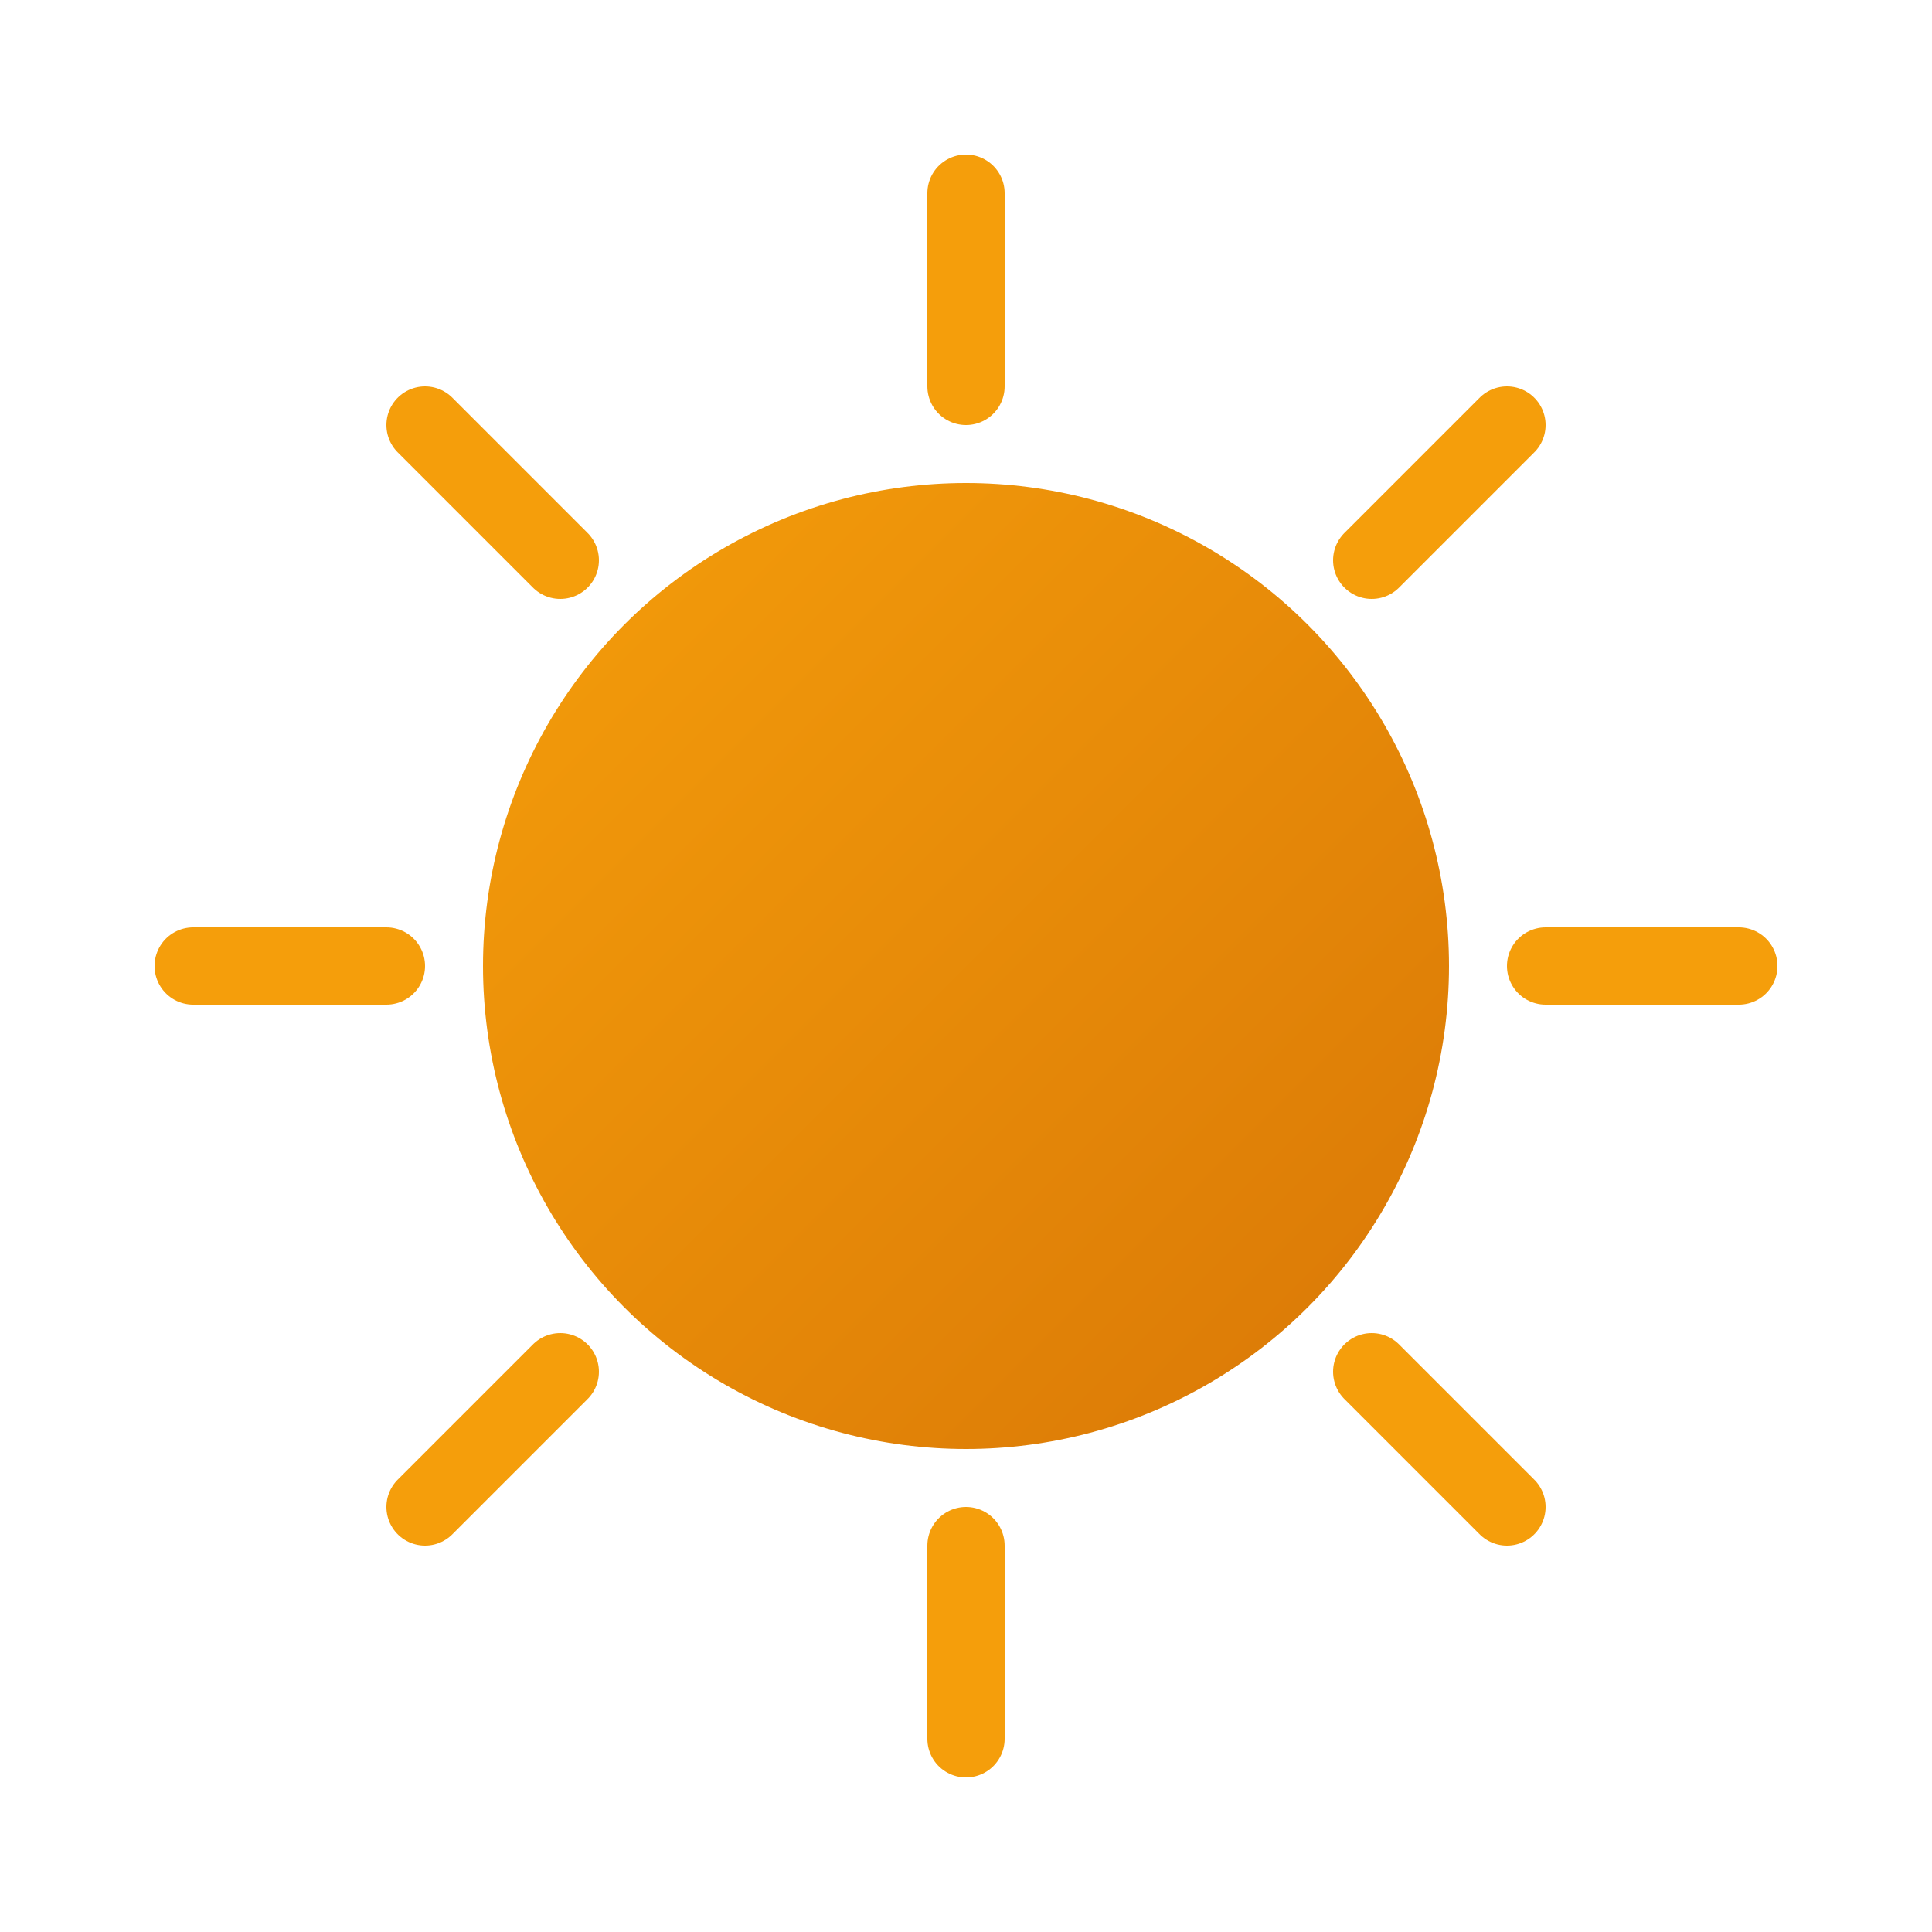 <svg xmlns="http://www.w3.org/2000/svg" viewBox="0 0 100 100">
  <defs>
    <linearGradient id="sunGrad" x1="0%" y1="0%" x2="100%" y2="100%">
      <stop offset="0%" style="stop-color:#f59e0b"/>
      <stop offset="100%" style="stop-color:#d97706"/>
    </linearGradient>
  </defs>
  <!-- Sun circle -->
  <circle cx="50" cy="50" r="25" fill="url(#sunGrad)"/>
  <!-- Sun rays -->
  <g stroke="#f59e0b" stroke-width="4" stroke-linecap="round">
    <line x1="50" y1="10" x2="50" y2="20"/>
    <line x1="50" y1="80" x2="50" y2="90"/>
    <line x1="10" y1="50" x2="20" y2="50"/>
    <line x1="80" y1="50" x2="90" y2="50"/>
    <line x1="22" y1="22" x2="29" y2="29"/>
    <line x1="71" y1="71" x2="78" y2="78"/>
    <line x1="22" y1="78" x2="29" y2="71"/>
    <line x1="71" y1="29" x2="78" y2="22"/>
  </g>
</svg>
